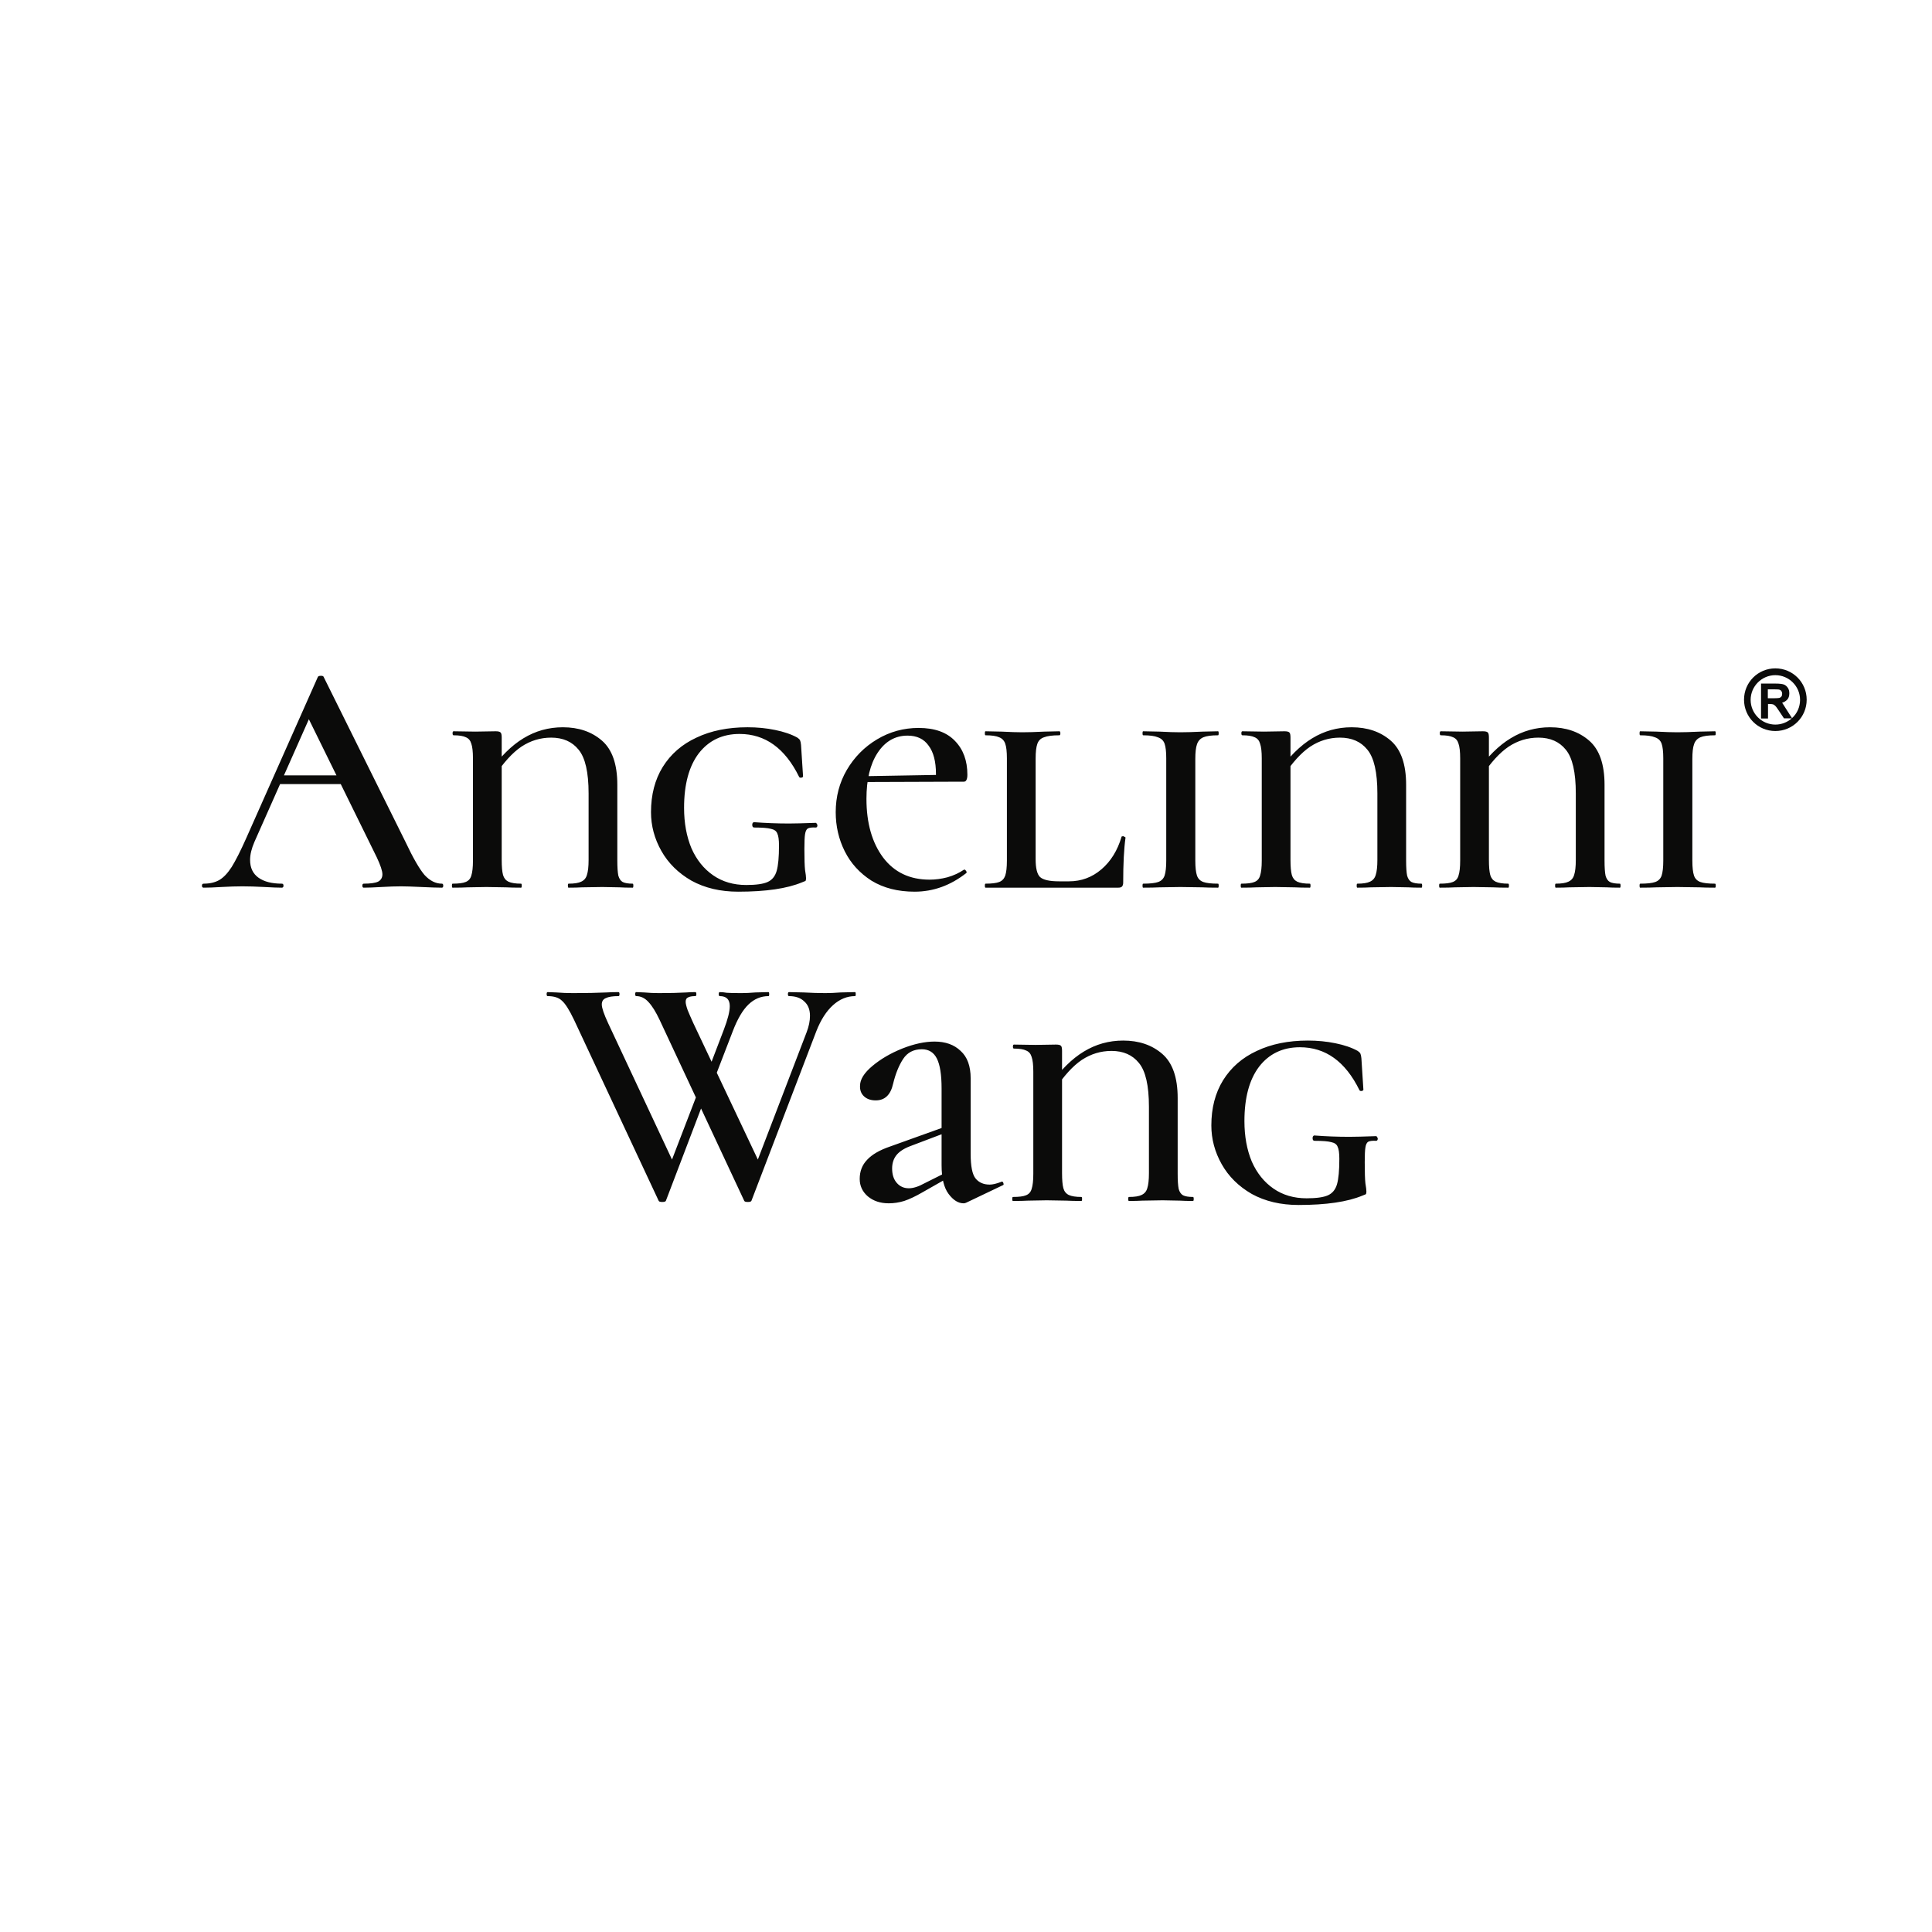 <svg xmlns="http://www.w3.org/2000/svg" width="185" height="185" viewBox="0 0 185 185" fill="none"><rect width="185" height="185" fill="white"></rect><path d="M26.954 74.248H33.547L33.77 75.08H26.474L26.954 74.248ZM42.315 84.616C42.4 84.616 42.443 84.68 42.443 84.808C42.443 84.936 42.4 85 42.315 85C41.909 85 41.258 84.979 40.362 84.936C39.467 84.893 38.816 84.872 38.41 84.872C37.877 84.872 37.248 84.893 36.523 84.936C35.797 84.979 35.232 85 34.827 85C34.741 85 34.699 84.936 34.699 84.808C34.699 84.68 34.741 84.616 34.827 84.616C35.467 84.616 35.925 84.552 36.203 84.424C36.48 84.275 36.618 84.04 36.618 83.72C36.618 83.4 36.437 82.856 36.075 82.088L29.387 68.488L30.698 66.344L24.363 80.616C24.085 81.256 23.947 81.832 23.947 82.344C23.947 83.091 24.213 83.656 24.747 84.04C25.28 84.424 26.026 84.616 26.986 84.616C27.093 84.616 27.146 84.68 27.146 84.808C27.146 84.936 27.093 85 26.986 85C26.602 85 26.048 84.979 25.323 84.936C24.512 84.893 23.808 84.872 23.21 84.872C22.634 84.872 21.962 84.893 21.195 84.936C20.512 84.979 19.947 85 19.498 85C19.392 85 19.338 84.936 19.338 84.808C19.338 84.68 19.392 84.616 19.498 84.616C20.096 84.616 20.597 84.499 21.003 84.264C21.408 84.029 21.802 83.613 22.186 83.016C22.57 82.397 23.029 81.491 23.562 80.296L30.442 64.808C30.485 64.744 30.581 64.712 30.73 64.712C30.88 64.712 30.965 64.744 30.986 64.808L38.827 80.616C39.552 82.152 40.16 83.208 40.651 83.784C41.163 84.339 41.717 84.616 42.315 84.616ZM48.041 82.344C48.041 82.984 48.083 83.464 48.169 83.784C48.254 84.083 48.425 84.296 48.681 84.424C48.958 84.552 49.363 84.616 49.897 84.616C49.939 84.616 49.961 84.68 49.961 84.808C49.961 84.936 49.939 85 49.897 85C49.299 85 48.819 84.989 48.456 84.968L46.569 84.936L44.776 84.968C44.435 84.989 43.955 85 43.337 85C43.294 85 43.273 84.936 43.273 84.808C43.273 84.68 43.294 84.616 43.337 84.616C43.913 84.616 44.328 84.563 44.584 84.456C44.862 84.349 45.043 84.147 45.129 83.848C45.235 83.528 45.288 83.048 45.288 82.408V72.616C45.288 71.976 45.235 71.507 45.129 71.208C45.043 70.909 44.873 70.707 44.617 70.6C44.361 70.472 43.966 70.408 43.432 70.408C43.368 70.408 43.337 70.344 43.337 70.216C43.337 70.088 43.368 70.024 43.432 70.024L45.513 70.056L47.465 70.024C47.721 70.024 47.88 70.067 47.944 70.152C48.008 70.216 48.041 70.376 48.041 70.632V82.344ZM46.856 73.928C47.902 72.456 48.99 71.379 50.12 70.696C51.273 69.992 52.531 69.64 53.897 69.64C55.411 69.64 56.659 70.067 57.641 70.92C58.622 71.773 59.112 73.181 59.112 75.144V82.408C59.112 83.048 59.145 83.528 59.209 83.848C59.294 84.147 59.432 84.349 59.624 84.456C59.838 84.563 60.158 84.616 60.584 84.616C60.627 84.616 60.648 84.68 60.648 84.808C60.648 84.936 60.627 85 60.584 85C60.051 85 59.635 84.989 59.337 84.968L57.672 84.936L55.721 84.968C55.401 84.989 54.974 85 54.441 85C54.398 85 54.377 84.936 54.377 84.808C54.377 84.68 54.398 84.616 54.441 84.616C54.995 84.616 55.401 84.552 55.657 84.424C55.934 84.296 56.115 84.083 56.2 83.784C56.307 83.464 56.361 82.984 56.361 82.344V75.976C56.361 73.949 56.041 72.552 55.401 71.784C54.782 71.016 53.907 70.632 52.776 70.632C51.752 70.632 50.803 70.92 49.928 71.496C49.075 72.072 48.211 73.021 47.337 74.344L46.856 73.928ZM70.689 85.384C68.982 85.384 67.489 85.032 66.209 84.328C64.95 83.603 63.99 82.653 63.328 81.48C62.667 80.307 62.337 79.069 62.337 77.768C62.337 76.104 62.71 74.664 63.456 73.448C64.225 72.211 65.302 71.272 66.689 70.632C68.075 69.971 69.707 69.64 71.585 69.64C72.502 69.64 73.376 69.725 74.209 69.896C75.062 70.067 75.776 70.312 76.353 70.632C76.481 70.717 76.566 70.803 76.609 70.888C76.651 70.973 76.683 71.123 76.704 71.336L76.897 74.344C76.897 74.408 76.832 74.451 76.704 74.472C76.598 74.472 76.534 74.44 76.513 74.376C75.168 71.645 73.27 70.28 70.817 70.28C69.174 70.28 67.873 70.899 66.912 72.136C65.974 73.373 65.504 75.112 65.504 77.352C65.504 78.803 65.739 80.093 66.209 81.224C66.699 82.333 67.392 83.197 68.288 83.816C69.184 84.435 70.24 84.744 71.457 84.744C72.395 84.744 73.078 84.648 73.504 84.456C73.931 84.264 74.219 83.912 74.368 83.4C74.518 82.888 74.593 82.077 74.593 80.968C74.593 80.413 74.539 80.029 74.433 79.816C74.347 79.581 74.144 79.432 73.825 79.368C73.526 79.283 72.993 79.24 72.225 79.24C72.097 79.24 72.032 79.155 72.032 78.984C72.032 78.92 72.043 78.867 72.064 78.824C72.107 78.76 72.15 78.728 72.192 78.728C73.302 78.813 74.422 78.856 75.552 78.856C76.064 78.856 76.918 78.835 78.112 78.792C78.155 78.792 78.187 78.824 78.209 78.888C78.251 78.931 78.272 78.973 78.272 79.016C78.272 79.165 78.219 79.24 78.112 79.24C77.75 79.219 77.494 79.251 77.344 79.336C77.216 79.421 77.131 79.603 77.088 79.88C77.046 80.136 77.025 80.605 77.025 81.288C77.025 82.248 77.046 82.92 77.088 83.304C77.153 83.688 77.184 83.955 77.184 84.104C77.184 84.232 77.163 84.317 77.121 84.36C77.078 84.381 76.971 84.424 76.8 84.488C75.371 85.085 73.334 85.384 70.689 85.384ZM87.576 85.384C85.976 85.384 84.6 85.032 83.448 84.328C82.317 83.603 81.464 82.664 80.888 81.512C80.312 80.36 80.024 79.112 80.024 77.768C80.024 76.296 80.376 74.952 81.08 73.736C81.805 72.499 82.776 71.517 83.992 70.792C85.208 70.067 86.531 69.704 87.96 69.704C89.496 69.704 90.659 70.12 91.448 70.952C92.237 71.763 92.632 72.84 92.632 74.184C92.632 74.419 92.6 74.589 92.536 74.696C92.493 74.803 92.397 74.856 92.248 74.856H89.592C89.613 74.685 89.624 74.44 89.624 74.12C89.624 72.925 89.389 72.019 88.92 71.4C88.472 70.76 87.8 70.44 86.904 70.44C85.709 70.44 84.749 70.995 84.024 72.104C83.32 73.192 82.968 74.653 82.968 76.488C82.968 78.813 83.501 80.691 84.568 82.12C85.635 83.528 87.117 84.232 89.016 84.232C89.571 84.232 90.136 84.157 90.712 84.008C91.309 83.837 91.843 83.592 92.312 83.272H92.344C92.408 83.272 92.461 83.315 92.504 83.4C92.568 83.464 92.579 83.528 92.536 83.592C91.021 84.787 89.368 85.384 87.576 85.384ZM81.656 74.344L90.808 74.184V74.856L81.688 74.888L81.656 74.344ZM99.168 82.28C99.168 83.133 99.306 83.699 99.584 83.976C99.882 84.253 100.49 84.392 101.408 84.392H102.368C103.541 84.392 104.576 84.008 105.472 83.24C106.368 82.472 107.008 81.437 107.392 80.136C107.392 80.093 107.445 80.072 107.552 80.072C107.594 80.072 107.637 80.093 107.68 80.136C107.744 80.157 107.776 80.179 107.776 80.2C107.626 81.267 107.552 82.707 107.552 84.52C107.552 84.691 107.509 84.819 107.424 84.904C107.36 84.968 107.242 85 107.072 85H94.368C94.325 85 94.304 84.936 94.304 84.808C94.304 84.68 94.325 84.616 94.368 84.616C94.965 84.616 95.402 84.563 95.68 84.456C95.957 84.349 96.149 84.147 96.256 83.848C96.362 83.528 96.416 83.048 96.416 82.408V72.616C96.416 71.976 96.362 71.507 96.256 71.208C96.149 70.909 95.957 70.707 95.68 70.6C95.402 70.472 94.965 70.408 94.368 70.408C94.325 70.408 94.304 70.344 94.304 70.216C94.304 70.088 94.325 70.024 94.368 70.024L95.904 70.056C96.757 70.099 97.418 70.12 97.888 70.12C98.442 70.12 99.146 70.099 100 70.056L101.44 70.024C101.504 70.024 101.536 70.088 101.536 70.216C101.536 70.344 101.504 70.408 101.44 70.408C100.778 70.408 100.288 70.472 99.968 70.6C99.648 70.707 99.434 70.92 99.328 71.24C99.221 71.539 99.168 72.008 99.168 72.648V82.28ZM114.458 82.408C114.458 83.048 114.511 83.528 114.618 83.848C114.725 84.147 114.927 84.349 115.226 84.456C115.525 84.563 115.994 84.616 116.634 84.616C116.677 84.616 116.698 84.68 116.698 84.808C116.698 84.936 116.677 85 116.634 85C115.994 85 115.493 84.989 115.13 84.968L113.018 84.936L111.034 84.968C110.65 84.989 110.127 85 109.466 85C109.423 85 109.402 84.936 109.402 84.808C109.402 84.68 109.423 84.616 109.466 84.616C110.127 84.616 110.607 84.563 110.906 84.456C111.205 84.349 111.407 84.147 111.514 83.848C111.621 83.528 111.674 83.048 111.674 82.408V72.616C111.674 71.976 111.621 71.507 111.514 71.208C111.407 70.909 111.194 70.707 110.874 70.6C110.575 70.472 110.106 70.408 109.466 70.408C109.423 70.408 109.402 70.344 109.402 70.216C109.402 70.088 109.423 70.024 109.466 70.024L111.034 70.056C111.845 70.099 112.506 70.12 113.018 70.12C113.594 70.12 114.309 70.099 115.162 70.056L116.634 70.024C116.677 70.024 116.698 70.088 116.698 70.216C116.698 70.344 116.677 70.408 116.634 70.408C115.994 70.408 115.525 70.472 115.226 70.6C114.927 70.728 114.725 70.952 114.618 71.272C114.511 71.571 114.458 72.04 114.458 72.68V82.408ZM123.572 82.344C123.572 82.984 123.614 83.464 123.7 83.784C123.785 84.083 123.956 84.296 124.212 84.424C124.489 84.552 124.894 84.616 125.428 84.616C125.47 84.616 125.492 84.68 125.492 84.808C125.492 84.936 125.47 85 125.428 85C124.83 85 124.35 84.989 123.988 84.968L122.1 84.936L120.308 84.968C119.966 84.989 119.486 85 118.868 85C118.825 85 118.804 84.936 118.804 84.808C118.804 84.68 118.825 84.616 118.868 84.616C119.444 84.616 119.86 84.563 120.116 84.456C120.393 84.349 120.574 84.147 120.66 83.848C120.766 83.528 120.82 83.048 120.82 82.408V72.616C120.82 71.976 120.766 71.507 120.66 71.208C120.574 70.909 120.404 70.707 120.148 70.6C119.892 70.472 119.497 70.408 118.964 70.408C118.9 70.408 118.868 70.344 118.868 70.216C118.868 70.088 118.9 70.024 118.964 70.024L121.044 70.056L122.996 70.024C123.252 70.024 123.412 70.067 123.476 70.152C123.54 70.216 123.572 70.376 123.572 70.632V82.344ZM122.388 73.928C123.433 72.456 124.521 71.379 125.652 70.696C126.804 69.992 128.062 69.64 129.428 69.64C130.942 69.64 132.19 70.067 133.172 70.92C134.153 71.773 134.644 73.181 134.644 75.144V82.408C134.644 83.048 134.676 83.528 134.74 83.848C134.825 84.147 134.964 84.349 135.156 84.456C135.369 84.563 135.689 84.616 136.116 84.616C136.158 84.616 136.18 84.68 136.18 84.808C136.18 84.936 136.158 85 136.116 85C135.582 85 135.166 84.989 134.868 84.968L133.204 84.936L131.252 84.968C130.932 84.989 130.505 85 129.972 85C129.929 85 129.908 84.936 129.908 84.808C129.908 84.68 129.929 84.616 129.972 84.616C130.526 84.616 130.932 84.552 131.188 84.424C131.465 84.296 131.646 84.083 131.732 83.784C131.838 83.464 131.892 82.984 131.892 82.344V75.976C131.892 73.949 131.572 72.552 130.932 71.784C130.313 71.016 129.438 70.632 128.308 70.632C127.284 70.632 126.334 70.92 125.46 71.496C124.606 72.072 123.742 73.021 122.868 74.344L122.388 73.928ZM142.572 82.344C142.572 82.984 142.614 83.464 142.7 83.784C142.785 84.083 142.956 84.296 143.212 84.424C143.489 84.552 143.894 84.616 144.428 84.616C144.47 84.616 144.492 84.68 144.492 84.808C144.492 84.936 144.47 85 144.428 85C143.83 85 143.35 84.989 142.988 84.968L141.1 84.936L139.308 84.968C138.966 84.989 138.486 85 137.868 85C137.825 85 137.804 84.936 137.804 84.808C137.804 84.68 137.825 84.616 137.868 84.616C138.444 84.616 138.86 84.563 139.116 84.456C139.393 84.349 139.574 84.147 139.66 83.848C139.766 83.528 139.82 83.048 139.82 82.408V72.616C139.82 71.976 139.766 71.507 139.66 71.208C139.574 70.909 139.404 70.707 139.148 70.6C138.892 70.472 138.497 70.408 137.964 70.408C137.9 70.408 137.868 70.344 137.868 70.216C137.868 70.088 137.9 70.024 137.964 70.024L140.044 70.056L141.996 70.024C142.252 70.024 142.412 70.067 142.476 70.152C142.54 70.216 142.572 70.376 142.572 70.632V82.344ZM141.388 73.928C142.433 72.456 143.521 71.379 144.652 70.696C145.804 69.992 147.062 69.64 148.428 69.64C149.942 69.64 151.19 70.067 152.172 70.92C153.153 71.773 153.644 73.181 153.644 75.144V82.408C153.644 83.048 153.676 83.528 153.74 83.848C153.825 84.147 153.964 84.349 154.156 84.456C154.369 84.563 154.689 84.616 155.116 84.616C155.158 84.616 155.18 84.68 155.18 84.808C155.18 84.936 155.158 85 155.116 85C154.582 85 154.166 84.989 153.868 84.968L152.204 84.936L150.252 84.968C149.932 84.989 149.505 85 148.972 85C148.929 85 148.908 84.936 148.908 84.808C148.908 84.68 148.929 84.616 148.972 84.616C149.526 84.616 149.932 84.552 150.188 84.424C150.465 84.296 150.646 84.083 150.732 83.784C150.838 83.464 150.892 82.984 150.892 82.344V75.976C150.892 73.949 150.572 72.552 149.932 71.784C149.313 71.016 148.438 70.632 147.308 70.632C146.284 70.632 145.334 70.92 144.46 71.496C143.606 72.072 142.742 73.021 141.868 74.344L141.388 73.928ZM162.052 82.408C162.052 83.048 162.105 83.528 162.212 83.848C162.318 84.147 162.521 84.349 162.82 84.456C163.118 84.563 163.588 84.616 164.228 84.616C164.27 84.616 164.292 84.68 164.292 84.808C164.292 84.936 164.27 85 164.228 85C163.588 85 163.086 84.989 162.724 84.968L160.612 84.936L158.628 84.968C158.244 84.989 157.721 85 157.06 85C157.017 85 156.996 84.936 156.996 84.808C156.996 84.68 157.017 84.616 157.06 84.616C157.721 84.616 158.201 84.563 158.5 84.456C158.798 84.349 159.001 84.147 159.108 83.848C159.214 83.528 159.268 83.048 159.268 82.408V72.616C159.268 71.976 159.214 71.507 159.108 71.208C159.001 70.909 158.788 70.707 158.468 70.6C158.169 70.472 157.7 70.408 157.06 70.408C157.017 70.408 156.996 70.344 156.996 70.216C156.996 70.088 157.017 70.024 157.06 70.024L158.628 70.056C159.438 70.099 160.1 70.12 160.612 70.12C161.188 70.12 161.902 70.099 162.756 70.056L164.228 70.024C164.27 70.024 164.292 70.088 164.292 70.216C164.292 70.344 164.27 70.408 164.228 70.408C163.588 70.408 163.118 70.472 162.82 70.6C162.521 70.728 162.318 70.952 162.212 71.272C162.105 71.571 162.052 72.04 162.052 72.68V82.408ZM63.768 114.968C63.746 115.053 63.629 115.096 63.416 115.096C63.202 115.096 63.085 115.053 63.064 114.968L54.968 97.656C54.52 96.717 54.136 96.109 53.816 95.832C53.517 95.533 53.058 95.384 52.44 95.384C52.376 95.384 52.344 95.32 52.344 95.192C52.344 95.064 52.376 95 52.44 95L53.272 95.032C53.784 95.075 54.317 95.096 54.872 95.096C56.088 95.096 57.165 95.075 58.104 95.032C58.402 95.011 58.776 95 59.224 95C59.288 95 59.32 95.064 59.32 95.192C59.32 95.32 59.288 95.384 59.224 95.384C58.669 95.384 58.264 95.448 58.008 95.576C57.752 95.683 57.624 95.885 57.624 96.184C57.624 96.504 57.826 97.101 58.232 97.976L64.632 111.64L63.352 113.624L67.192 103.64L67.768 104.472L63.768 114.968ZM81.88 95C81.922 95 81.944 95.064 81.944 95.192C81.944 95.32 81.922 95.384 81.88 95.384C81.112 95.384 80.408 95.672 79.768 96.248C79.128 96.824 78.594 97.656 78.168 98.744L71.96 114.968C71.938 115.053 71.821 115.096 71.608 115.096C71.394 115.096 71.277 115.053 71.256 114.968L63.16 97.656C62.797 96.888 62.445 96.323 62.104 95.96C61.762 95.576 61.368 95.384 60.92 95.384C60.856 95.384 60.824 95.32 60.824 95.192C60.824 95.064 60.856 95 60.92 95L61.688 95.032C62.157 95.075 62.626 95.096 63.096 95.096C64.098 95.096 64.984 95.075 65.752 95.032C65.965 95.011 66.242 95 66.584 95C66.648 95 66.68 95.064 66.68 95.192C66.68 95.32 66.648 95.384 66.584 95.384C66.264 95.384 66.029 95.427 65.88 95.512C65.73 95.576 65.656 95.715 65.656 95.928C65.656 96.099 65.72 96.365 65.848 96.728C65.997 97.091 66.178 97.507 66.392 97.976L72.856 111.64L71.576 113.624L77.24 98.84C77.453 98.285 77.56 97.763 77.56 97.272C77.56 96.675 77.378 96.216 77.016 95.896C76.674 95.555 76.184 95.384 75.544 95.384C75.48 95.384 75.448 95.32 75.448 95.192C75.448 95.064 75.48 95 75.544 95L76.952 95.032C77.72 95.075 78.413 95.096 79.032 95.096C79.458 95.096 79.949 95.075 80.504 95.032L81.88 95ZM69.304 98.616C69.688 97.613 69.88 96.856 69.88 96.344C69.88 95.704 69.56 95.384 68.92 95.384C68.856 95.384 68.824 95.32 68.824 95.192C68.824 95.064 68.856 95 68.92 95C69.112 95 69.336 95.021 69.592 95.064C69.848 95.085 70.317 95.096 71 95.096C71.384 95.096 71.832 95.075 72.344 95.032L73.592 95C73.634 95 73.656 95.064 73.656 95.192C73.656 95.32 73.634 95.384 73.592 95.384C72.866 95.384 72.226 95.651 71.672 96.184C71.117 96.717 70.616 97.571 70.168 98.744L67.96 104.472L67.384 103.64L69.304 98.616ZM92.53 115.16C92.444 115.203 92.359 115.224 92.274 115.224C91.762 115.224 91.282 114.925 90.834 114.328C90.386 113.731 90.162 112.813 90.162 111.576V104.216C90.162 102.915 90.012 101.965 89.714 101.368C89.415 100.771 88.935 100.472 88.274 100.472C87.484 100.472 86.887 100.781 86.482 101.4C86.076 102.019 85.756 102.808 85.522 103.768C85.287 104.835 84.732 105.368 83.858 105.368C83.388 105.368 83.015 105.24 82.738 104.984C82.46 104.728 82.332 104.387 82.354 103.96C82.354 103.363 82.748 102.733 83.538 102.072C84.327 101.411 85.276 100.856 86.386 100.408C87.516 99.96 88.551 99.736 89.49 99.736C90.535 99.736 91.367 100.035 91.986 100.632C92.626 101.208 92.946 102.083 92.946 103.256V110.488C92.946 111.683 93.106 112.472 93.426 112.856C93.746 113.24 94.194 113.432 94.77 113.432C95.047 113.432 95.41 113.347 95.858 113.176L95.922 113.144C96.007 113.144 96.06 113.197 96.082 113.304C96.124 113.411 96.103 113.475 96.018 113.496L92.53 115.16ZM85.106 115.224C84.295 115.224 83.623 115 83.09 114.552C82.578 114.104 82.322 113.549 82.322 112.888C82.322 112.163 82.556 111.555 83.026 111.064C83.495 110.552 84.231 110.125 85.234 109.784L91.026 107.704L91.122 108.248L87.154 109.752C86.535 109.987 86.087 110.285 85.81 110.648C85.554 110.989 85.426 111.405 85.426 111.896C85.426 112.472 85.575 112.931 85.874 113.272C86.172 113.613 86.556 113.784 87.026 113.784C87.452 113.784 87.954 113.624 88.53 113.304L91.346 111.896L91.378 112.44L88.338 114.168C87.676 114.552 87.09 114.829 86.578 115C86.087 115.149 85.596 115.224 85.106 115.224ZM101.697 112.344C101.697 112.984 101.739 113.464 101.825 113.784C101.91 114.083 102.081 114.296 102.337 114.424C102.614 114.552 103.019 114.616 103.553 114.616C103.595 114.616 103.617 114.68 103.617 114.808C103.617 114.936 103.595 115 103.553 115C102.955 115 102.475 114.989 102.113 114.968L100.225 114.936L98.433 114.968C98.091 114.989 97.611 115 96.993 115C96.95 115 96.929 114.936 96.929 114.808C96.929 114.68 96.95 114.616 96.993 114.616C97.569 114.616 97.985 114.563 98.241 114.456C98.518 114.349 98.699 114.147 98.785 113.848C98.891 113.528 98.945 113.048 98.945 112.408V102.616C98.945 101.976 98.891 101.507 98.785 101.208C98.699 100.909 98.529 100.707 98.273 100.6C98.017 100.472 97.622 100.408 97.089 100.408C97.025 100.408 96.993 100.344 96.993 100.216C96.993 100.088 97.025 100.024 97.089 100.024L99.169 100.056L101.121 100.024C101.377 100.024 101.537 100.067 101.601 100.152C101.665 100.216 101.697 100.376 101.697 100.632V112.344ZM100.513 103.928C101.558 102.456 102.646 101.379 103.777 100.696C104.929 99.992 106.187 99.64 107.553 99.64C109.067 99.64 110.315 100.067 111.297 100.92C112.278 101.773 112.769 103.181 112.769 105.144V112.408C112.769 113.048 112.801 113.528 112.865 113.848C112.95 114.147 113.089 114.349 113.281 114.456C113.494 114.563 113.814 114.616 114.241 114.616C114.283 114.616 114.305 114.68 114.305 114.808C114.305 114.936 114.283 115 114.241 115C113.707 115 113.291 114.989 112.993 114.968L111.329 114.936L109.377 114.968C109.057 114.989 108.63 115 108.097 115C108.054 115 108.033 114.936 108.033 114.808C108.033 114.68 108.054 114.616 108.097 114.616C108.651 114.616 109.057 114.552 109.313 114.424C109.59 114.296 109.771 114.083 109.857 113.784C109.963 113.464 110.017 112.984 110.017 112.344V105.976C110.017 103.949 109.697 102.552 109.057 101.784C108.438 101.016 107.563 100.632 106.433 100.632C105.409 100.632 104.459 100.92 103.585 101.496C102.731 102.072 101.867 103.021 100.993 104.344L100.513 103.928ZM124.345 115.384C122.638 115.384 121.145 115.032 119.865 114.328C118.606 113.603 117.646 112.653 116.985 111.48C116.323 110.307 115.993 109.069 115.993 107.768C115.993 106.104 116.366 104.664 117.113 103.448C117.881 102.211 118.958 101.272 120.345 100.632C121.731 99.971 123.363 99.64 125.241 99.64C126.158 99.64 127.033 99.725 127.865 99.896C128.718 100.067 129.433 100.312 130.009 100.632C130.137 100.717 130.222 100.803 130.265 100.888C130.307 100.973 130.339 101.123 130.361 101.336L130.553 104.344C130.553 104.408 130.489 104.451 130.361 104.472C130.254 104.472 130.19 104.44 130.169 104.376C128.825 101.645 126.926 100.28 124.473 100.28C122.83 100.28 121.529 100.899 120.569 102.136C119.63 103.373 119.161 105.112 119.161 107.352C119.161 108.803 119.395 110.093 119.865 111.224C120.355 112.333 121.049 113.197 121.945 113.816C122.841 114.435 123.897 114.744 125.113 114.744C126.051 114.744 126.734 114.648 127.161 114.456C127.587 114.264 127.875 113.912 128.025 113.4C128.174 112.888 128.249 112.077 128.249 110.968C128.249 110.413 128.195 110.029 128.089 109.816C128.003 109.581 127.801 109.432 127.481 109.368C127.182 109.283 126.649 109.24 125.881 109.24C125.753 109.24 125.689 109.155 125.689 108.984C125.689 108.92 125.699 108.867 125.721 108.824C125.763 108.76 125.806 108.728 125.849 108.728C126.958 108.813 128.078 108.856 129.209 108.856C129.721 108.856 130.574 108.835 131.769 108.792C131.811 108.792 131.843 108.824 131.865 108.888C131.907 108.931 131.929 108.973 131.929 109.016C131.929 109.165 131.875 109.24 131.769 109.24C131.406 109.219 131.15 109.251 131.001 109.336C130.873 109.421 130.787 109.603 130.745 109.88C130.702 110.136 130.681 110.605 130.681 111.288C130.681 112.248 130.702 112.92 130.745 113.304C130.809 113.688 130.841 113.955 130.841 114.104C130.841 114.232 130.819 114.317 130.777 114.36C130.734 114.381 130.627 114.424 130.457 114.488C129.027 115.085 126.99 115.384 124.345 115.384Z" fill="#0B0B0A"></path><path fill-rule="evenodd" clip-rule="evenodd" d="M170 64C168.337 64 167 65.337 167 67C167 68.663 168.337 70 170 70C171.663 70 173 68.663 173 67C173 65.337 171.663 64 170 64ZM168.629 68.783V65.457H170.034C170.394 65.457 170.651 65.491 170.806 65.543C170.96 65.594 171.097 65.714 171.2 65.869C171.303 66.023 171.337 66.194 171.337 66.4C171.337 66.657 171.269 66.863 171.114 67.017C170.994 67.137 170.857 67.223 170.651 67.291L171.2 68.149L171.594 68.766C172.074 68.337 172.366 67.703 172.366 67.017C172.366 65.714 171.303 64.651 170 64.651C168.697 64.651 167.634 65.714 167.634 67.017C167.634 68.32 168.697 69.383 170 69.383C170.6 69.383 171.149 69.16 171.577 68.783H170.823L170.343 68.063C170.171 67.806 170.051 67.634 169.983 67.583C169.914 67.514 169.846 67.463 169.777 67.446C169.709 67.429 169.589 67.411 169.434 67.411H169.297V68.8H168.629V68.783ZM169.297 66.863H169.794C170.12 66.863 170.309 66.846 170.394 66.829C170.48 66.794 170.531 66.76 170.583 66.691C170.634 66.623 170.651 66.537 170.651 66.434C170.651 66.314 170.617 66.229 170.566 66.16C170.514 66.091 170.429 66.04 170.309 66.023C170.257 66.023 170.086 66.006 169.811 66.006H169.28V66.846L169.297 66.863Z" fill="#0B0B0A"></path></svg>